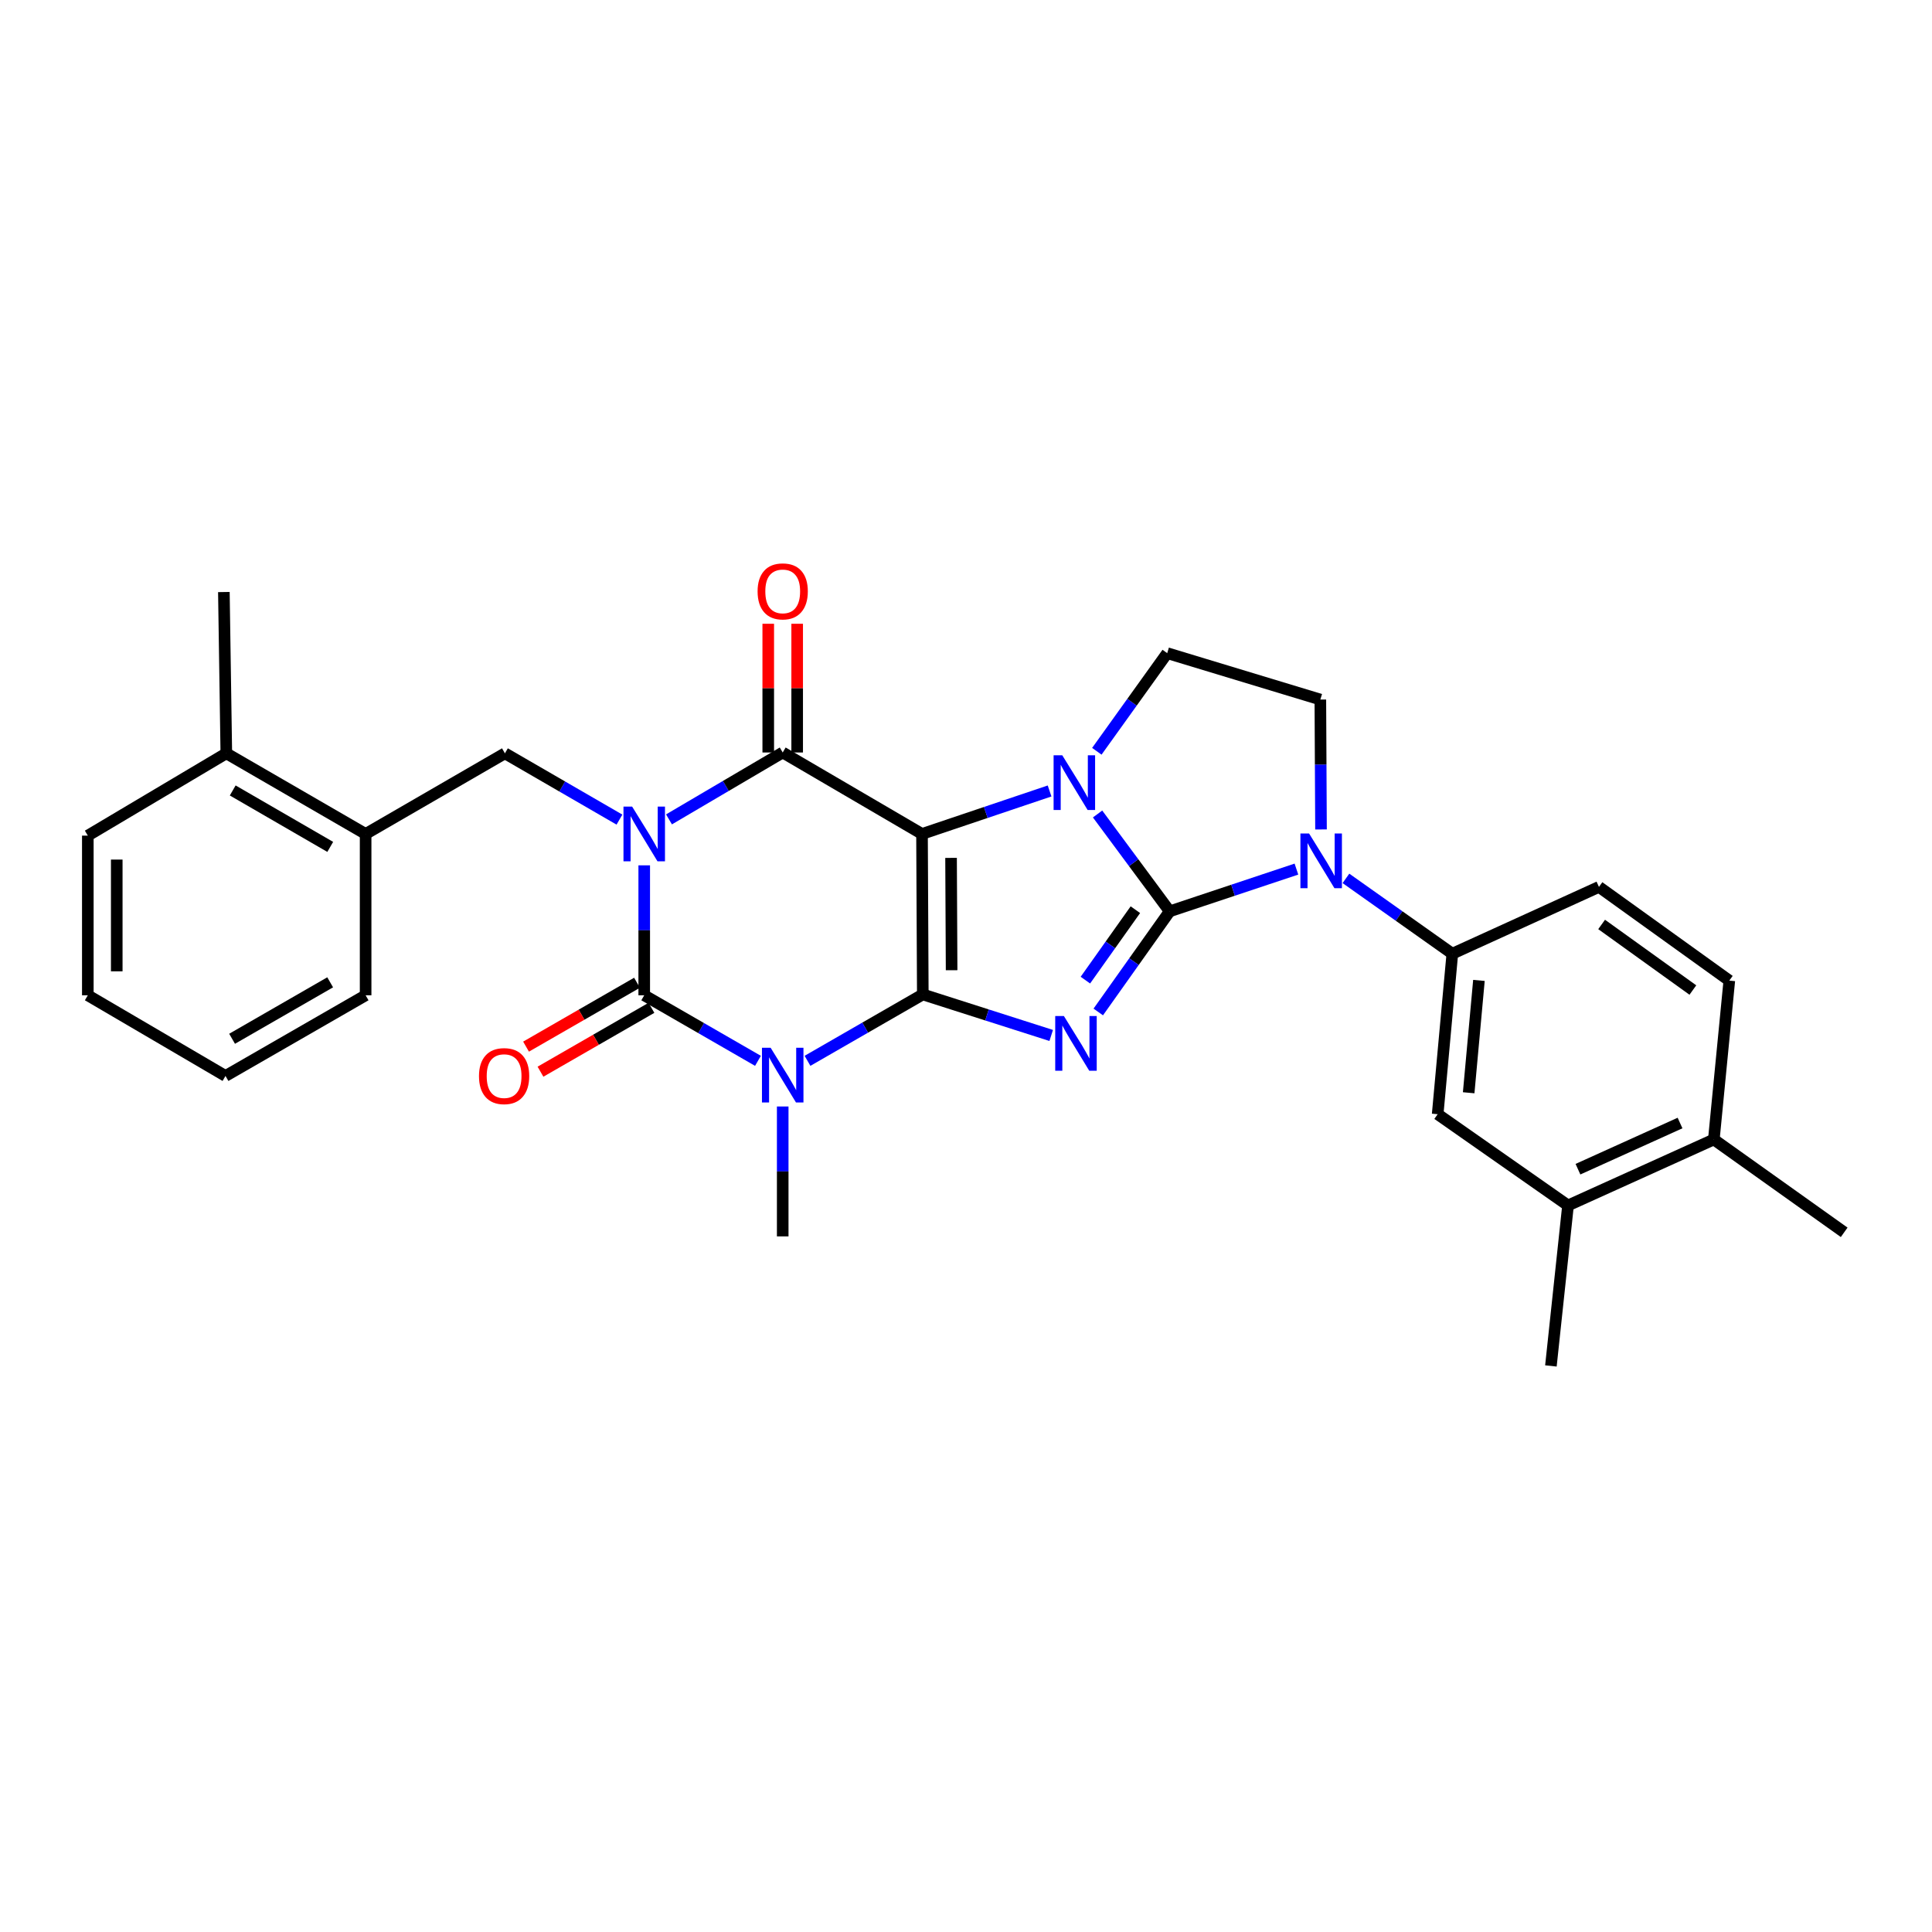 <?xml version='1.0' encoding='iso-8859-1'?>
<svg version='1.1' baseProfile='full'
              xmlns='http://www.w3.org/2000/svg'
                      xmlns:rdkit='http://www.rdkit.org/xml'
                      xmlns:xlink='http://www.w3.org/1999/xlink'
                  xml:space='preserve'
width='1000px' height='1000px' viewBox='0 0 1000 1000'>
<!-- END OF HEADER -->
<rect style='opacity:1.0;fill:#FFFFFF;stroke:none' width='1000' height='1000' x='0' y='0'> </rect>
<path class='bond-0' d='M 477.64,514.719 L 477.233,431.653' style='fill:none;fill-rule:evenodd;stroke:#000000;stroke-width:6px;stroke-linecap:butt;stroke-linejoin:miter;stroke-opacity:1' />
<path class='bond-0' d='M 492.552,502.186 L 492.267,444.039' style='fill:none;fill-rule:evenodd;stroke:#000000;stroke-width:6px;stroke-linecap:butt;stroke-linejoin:miter;stroke-opacity:1' />
<path class='bond-3' d='M 477.64,514.719 L 510.871,525.336' style='fill:none;fill-rule:evenodd;stroke:#000000;stroke-width:6px;stroke-linecap:butt;stroke-linejoin:miter;stroke-opacity:1' />
<path class='bond-3' d='M 510.871,525.336 L 544.101,535.952' style='fill:none;fill-rule:evenodd;stroke:#0000FF;stroke-width:6px;stroke-linecap:butt;stroke-linejoin:miter;stroke-opacity:1' />
<path class='bond-5' d='M 477.64,514.719 L 447.801,531.9' style='fill:none;fill-rule:evenodd;stroke:#000000;stroke-width:6px;stroke-linecap:butt;stroke-linejoin:miter;stroke-opacity:1' />
<path class='bond-5' d='M 447.801,531.9 L 417.962,549.081' style='fill:none;fill-rule:evenodd;stroke:#0000FF;stroke-width:6px;stroke-linecap:butt;stroke-linejoin:miter;stroke-opacity:1' />
<path class='bond-4' d='M 477.233,431.653 L 510.247,420.528' style='fill:none;fill-rule:evenodd;stroke:#000000;stroke-width:6px;stroke-linecap:butt;stroke-linejoin:miter;stroke-opacity:1' />
<path class='bond-4' d='M 510.247,420.528 L 543.262,409.404' style='fill:none;fill-rule:evenodd;stroke:#0000FF;stroke-width:6px;stroke-linecap:butt;stroke-linejoin:miter;stroke-opacity:1' />
<path class='bond-7' d='M 477.233,431.653 L 405.13,389.487' style='fill:none;fill-rule:evenodd;stroke:#000000;stroke-width:6px;stroke-linecap:butt;stroke-linejoin:miter;stroke-opacity:1' />
<path class='bond-1' d='M 333.451,447.9 L 333.451,481.53' style='fill:none;fill-rule:evenodd;stroke:#0000FF;stroke-width:6px;stroke-linecap:butt;stroke-linejoin:miter;stroke-opacity:1' />
<path class='bond-1' d='M 333.451,481.53 L 333.451,515.16' style='fill:none;fill-rule:evenodd;stroke:#000000;stroke-width:6px;stroke-linecap:butt;stroke-linejoin:miter;stroke-opacity:1' />
<path class='bond-9' d='M 320.628,424.231 L 290.988,407.075' style='fill:none;fill-rule:evenodd;stroke:#0000FF;stroke-width:6px;stroke-linecap:butt;stroke-linejoin:miter;stroke-opacity:1' />
<path class='bond-9' d='M 290.988,407.075 L 261.348,389.92' style='fill:none;fill-rule:evenodd;stroke:#000000;stroke-width:6px;stroke-linecap:butt;stroke-linejoin:miter;stroke-opacity:1' />
<path class='bond-30' d='M 346.27,424.112 L 375.7,406.799' style='fill:none;fill-rule:evenodd;stroke:#0000FF;stroke-width:6px;stroke-linecap:butt;stroke-linejoin:miter;stroke-opacity:1' />
<path class='bond-30' d='M 375.7,406.799 L 405.13,389.487' style='fill:none;fill-rule:evenodd;stroke:#000000;stroke-width:6px;stroke-linecap:butt;stroke-linejoin:miter;stroke-opacity:1' />
<path class='bond-2' d='M 605.426,471.705 L 586.942,497.749' style='fill:none;fill-rule:evenodd;stroke:#000000;stroke-width:6px;stroke-linecap:butt;stroke-linejoin:miter;stroke-opacity:1' />
<path class='bond-2' d='M 586.942,497.749 L 568.459,523.793' style='fill:none;fill-rule:evenodd;stroke:#0000FF;stroke-width:6px;stroke-linecap:butt;stroke-linejoin:miter;stroke-opacity:1' />
<path class='bond-2' d='M 587.671,470.853 L 574.732,489.083' style='fill:none;fill-rule:evenodd;stroke:#000000;stroke-width:6px;stroke-linecap:butt;stroke-linejoin:miter;stroke-opacity:1' />
<path class='bond-2' d='M 574.732,489.083 L 561.793,507.314' style='fill:none;fill-rule:evenodd;stroke:#0000FF;stroke-width:6px;stroke-linecap:butt;stroke-linejoin:miter;stroke-opacity:1' />
<path class='bond-8' d='M 605.426,471.705 L 638.227,460.772' style='fill:none;fill-rule:evenodd;stroke:#000000;stroke-width:6px;stroke-linecap:butt;stroke-linejoin:miter;stroke-opacity:1' />
<path class='bond-8' d='M 638.227,460.772 L 671.028,449.838' style='fill:none;fill-rule:evenodd;stroke:#0000FF;stroke-width:6px;stroke-linecap:butt;stroke-linejoin:miter;stroke-opacity:1' />
<path class='bond-31' d='M 605.426,471.705 L 586.766,446.511' style='fill:none;fill-rule:evenodd;stroke:#000000;stroke-width:6px;stroke-linecap:butt;stroke-linejoin:miter;stroke-opacity:1' />
<path class='bond-31' d='M 586.766,446.511 L 568.105,421.317' style='fill:none;fill-rule:evenodd;stroke:#0000FF;stroke-width:6px;stroke-linecap:butt;stroke-linejoin:miter;stroke-opacity:1' />
<path class='bond-11' d='M 567.717,388.862 L 585.931,363.467' style='fill:none;fill-rule:evenodd;stroke:#0000FF;stroke-width:6px;stroke-linecap:butt;stroke-linejoin:miter;stroke-opacity:1' />
<path class='bond-11' d='M 585.931,363.467 L 604.145,338.072' style='fill:none;fill-rule:evenodd;stroke:#000000;stroke-width:6px;stroke-linecap:butt;stroke-linejoin:miter;stroke-opacity:1' />
<path class='bond-6' d='M 392.321,549.087 L 362.886,532.124' style='fill:none;fill-rule:evenodd;stroke:#0000FF;stroke-width:6px;stroke-linecap:butt;stroke-linejoin:miter;stroke-opacity:1' />
<path class='bond-6' d='M 362.886,532.124 L 333.451,515.16' style='fill:none;fill-rule:evenodd;stroke:#000000;stroke-width:6px;stroke-linecap:butt;stroke-linejoin:miter;stroke-opacity:1' />
<path class='bond-20' d='M 405.13,572.716 L 405.13,606.338' style='fill:none;fill-rule:evenodd;stroke:#0000FF;stroke-width:6px;stroke-linecap:butt;stroke-linejoin:miter;stroke-opacity:1' />
<path class='bond-20' d='M 405.13,606.338 L 405.13,639.96' style='fill:none;fill-rule:evenodd;stroke:#000000;stroke-width:6px;stroke-linecap:butt;stroke-linejoin:miter;stroke-opacity:1' />
<path class='bond-14' d='M 329.716,508.672 L 300.998,525.203' style='fill:none;fill-rule:evenodd;stroke:#000000;stroke-width:6px;stroke-linecap:butt;stroke-linejoin:miter;stroke-opacity:1' />
<path class='bond-14' d='M 300.998,525.203 L 272.281,541.734' style='fill:none;fill-rule:evenodd;stroke:#FF0000;stroke-width:6px;stroke-linecap:butt;stroke-linejoin:miter;stroke-opacity:1' />
<path class='bond-14' d='M 337.186,521.648 L 308.468,538.179' style='fill:none;fill-rule:evenodd;stroke:#000000;stroke-width:6px;stroke-linecap:butt;stroke-linejoin:miter;stroke-opacity:1' />
<path class='bond-14' d='M 308.468,538.179 L 279.751,554.71' style='fill:none;fill-rule:evenodd;stroke:#FF0000;stroke-width:6px;stroke-linecap:butt;stroke-linejoin:miter;stroke-opacity:1' />
<path class='bond-16' d='M 412.616,389.487 L 412.616,356.174' style='fill:none;fill-rule:evenodd;stroke:#000000;stroke-width:6px;stroke-linecap:butt;stroke-linejoin:miter;stroke-opacity:1' />
<path class='bond-16' d='M 412.616,356.174 L 412.616,322.86' style='fill:none;fill-rule:evenodd;stroke:#FF0000;stroke-width:6px;stroke-linecap:butt;stroke-linejoin:miter;stroke-opacity:1' />
<path class='bond-16' d='M 397.643,389.487 L 397.643,356.174' style='fill:none;fill-rule:evenodd;stroke:#000000;stroke-width:6px;stroke-linecap:butt;stroke-linejoin:miter;stroke-opacity:1' />
<path class='bond-16' d='M 397.643,356.174 L 397.643,322.86' style='fill:none;fill-rule:evenodd;stroke:#FF0000;stroke-width:6px;stroke-linecap:butt;stroke-linejoin:miter;stroke-opacity:1' />
<path class='bond-10' d='M 696.654,454.647 L 724.187,474.144' style='fill:none;fill-rule:evenodd;stroke:#0000FF;stroke-width:6px;stroke-linecap:butt;stroke-linejoin:miter;stroke-opacity:1' />
<path class='bond-10' d='M 724.187,474.144 L 751.72,493.641' style='fill:none;fill-rule:evenodd;stroke:#000000;stroke-width:6px;stroke-linecap:butt;stroke-linejoin:miter;stroke-opacity:1' />
<path class='bond-12' d='M 683.752,429.322 L 683.581,395.704' style='fill:none;fill-rule:evenodd;stroke:#0000FF;stroke-width:6px;stroke-linecap:butt;stroke-linejoin:miter;stroke-opacity:1' />
<path class='bond-12' d='M 683.581,395.704 L 683.41,362.087' style='fill:none;fill-rule:evenodd;stroke:#000000;stroke-width:6px;stroke-linecap:butt;stroke-linejoin:miter;stroke-opacity:1' />
<path class='bond-15' d='M 261.348,389.92 L 189.245,431.653' style='fill:none;fill-rule:evenodd;stroke:#000000;stroke-width:6px;stroke-linecap:butt;stroke-linejoin:miter;stroke-opacity:1' />
<path class='bond-13' d='M 751.72,493.641 L 744.134,576.707' style='fill:none;fill-rule:evenodd;stroke:#000000;stroke-width:6px;stroke-linecap:butt;stroke-linejoin:miter;stroke-opacity:1' />
<path class='bond-13' d='M 765.493,507.462 L 760.183,565.609' style='fill:none;fill-rule:evenodd;stroke:#000000;stroke-width:6px;stroke-linecap:butt;stroke-linejoin:miter;stroke-opacity:1' />
<path class='bond-18' d='M 751.72,493.641 L 827.616,459.061' style='fill:none;fill-rule:evenodd;stroke:#000000;stroke-width:6px;stroke-linecap:butt;stroke-linejoin:miter;stroke-opacity:1' />
<path class='bond-32' d='M 604.145,338.072 L 683.41,362.087' style='fill:none;fill-rule:evenodd;stroke:#000000;stroke-width:6px;stroke-linecap:butt;stroke-linejoin:miter;stroke-opacity:1' />
<path class='bond-17' d='M 744.134,576.707 L 811.604,623.939' style='fill:none;fill-rule:evenodd;stroke:#000000;stroke-width:6px;stroke-linecap:butt;stroke-linejoin:miter;stroke-opacity:1' />
<path class='bond-21' d='M 189.245,431.653 L 117.142,389.92' style='fill:none;fill-rule:evenodd;stroke:#000000;stroke-width:6px;stroke-linecap:butt;stroke-linejoin:miter;stroke-opacity:1' />
<path class='bond-21' d='M 170.929,438.352 L 120.457,409.139' style='fill:none;fill-rule:evenodd;stroke:#000000;stroke-width:6px;stroke-linecap:butt;stroke-linejoin:miter;stroke-opacity:1' />
<path class='bond-24' d='M 189.245,431.653 L 189.245,515.16' style='fill:none;fill-rule:evenodd;stroke:#000000;stroke-width:6px;stroke-linecap:butt;stroke-linejoin:miter;stroke-opacity:1' />
<path class='bond-23' d='M 811.604,623.939 L 802.745,707.005' style='fill:none;fill-rule:evenodd;stroke:#000000;stroke-width:6px;stroke-linecap:butt;stroke-linejoin:miter;stroke-opacity:1' />
<path class='bond-33' d='M 811.604,623.939 L 887.076,589.792' style='fill:none;fill-rule:evenodd;stroke:#000000;stroke-width:6px;stroke-linecap:butt;stroke-linejoin:miter;stroke-opacity:1' />
<path class='bond-33' d='M 816.752,605.175 L 869.583,581.272' style='fill:none;fill-rule:evenodd;stroke:#000000;stroke-width:6px;stroke-linecap:butt;stroke-linejoin:miter;stroke-opacity:1' />
<path class='bond-22' d='M 827.616,459.061 L 895.086,507.557' style='fill:none;fill-rule:evenodd;stroke:#000000;stroke-width:6px;stroke-linecap:butt;stroke-linejoin:miter;stroke-opacity:1' />
<path class='bond-22' d='M 828.998,478.494 L 876.227,512.441' style='fill:none;fill-rule:evenodd;stroke:#000000;stroke-width:6px;stroke-linecap:butt;stroke-linejoin:miter;stroke-opacity:1' />
<path class='bond-19' d='M 887.076,589.792 L 895.086,507.557' style='fill:none;fill-rule:evenodd;stroke:#000000;stroke-width:6px;stroke-linecap:butt;stroke-linejoin:miter;stroke-opacity:1' />
<path class='bond-25' d='M 887.076,589.792 L 954.545,637.847' style='fill:none;fill-rule:evenodd;stroke:#000000;stroke-width:6px;stroke-linecap:butt;stroke-linejoin:miter;stroke-opacity:1' />
<path class='bond-26' d='M 117.142,389.92 L 115.877,306.437' style='fill:none;fill-rule:evenodd;stroke:#000000;stroke-width:6px;stroke-linecap:butt;stroke-linejoin:miter;stroke-opacity:1' />
<path class='bond-27' d='M 117.142,389.92 L 45.455,432.518' style='fill:none;fill-rule:evenodd;stroke:#000000;stroke-width:6px;stroke-linecap:butt;stroke-linejoin:miter;stroke-opacity:1' />
<path class='bond-28' d='M 189.245,515.16 L 116.717,556.91' style='fill:none;fill-rule:evenodd;stroke:#000000;stroke-width:6px;stroke-linecap:butt;stroke-linejoin:miter;stroke-opacity:1' />
<path class='bond-28' d='M 170.896,508.446 L 120.127,537.671' style='fill:none;fill-rule:evenodd;stroke:#000000;stroke-width:6px;stroke-linecap:butt;stroke-linejoin:miter;stroke-opacity:1' />
<path class='bond-34' d='M 45.455,432.518 L 45.455,515.16' style='fill:none;fill-rule:evenodd;stroke:#000000;stroke-width:6px;stroke-linecap:butt;stroke-linejoin:miter;stroke-opacity:1' />
<path class='bond-34' d='M 60.428,444.914 L 60.428,502.764' style='fill:none;fill-rule:evenodd;stroke:#000000;stroke-width:6px;stroke-linecap:butt;stroke-linejoin:miter;stroke-opacity:1' />
<path class='bond-29' d='M 116.717,556.91 L 45.455,515.16' style='fill:none;fill-rule:evenodd;stroke:#000000;stroke-width:6px;stroke-linecap:butt;stroke-linejoin:miter;stroke-opacity:1' />
<path  class='atom-2' d='M 327.191 417.493
L 336.471 432.493
Q 337.391 433.973, 338.871 436.653
Q 340.351 439.333, 340.431 439.493
L 340.431 417.493
L 344.191 417.493
L 344.191 445.813
L 340.311 445.813
L 330.351 429.413
Q 329.191 427.493, 327.951 425.293
Q 326.751 423.093, 326.391 422.413
L 326.391 445.813
L 322.711 445.813
L 322.711 417.493
L 327.191 417.493
' fill='#0000FF'/>
<path  class='atom-4' d='M 550.662 525.888
L 559.942 540.888
Q 560.862 542.368, 562.342 545.048
Q 563.822 547.728, 563.902 547.888
L 563.902 525.888
L 567.662 525.888
L 567.662 554.208
L 563.782 554.208
L 553.822 537.808
Q 552.662 535.888, 551.422 533.688
Q 550.222 531.488, 549.862 530.808
L 549.862 554.208
L 546.182 554.208
L 546.182 525.888
L 550.662 525.888
' fill='#0000FF'/>
<path  class='atom-5' d='M 549.822 390.924
L 559.102 405.924
Q 560.022 407.404, 561.502 410.084
Q 562.982 412.764, 563.062 412.924
L 563.062 390.924
L 566.822 390.924
L 566.822 419.244
L 562.942 419.244
L 552.982 402.844
Q 551.822 400.924, 550.582 398.724
Q 549.382 396.524, 549.022 395.844
L 549.022 419.244
L 545.342 419.244
L 545.342 390.924
L 549.822 390.924
' fill='#0000FF'/>
<path  class='atom-6' d='M 398.87 542.309
L 408.15 557.309
Q 409.07 558.789, 410.55 561.469
Q 412.03 564.149, 412.11 564.309
L 412.11 542.309
L 415.87 542.309
L 415.87 570.629
L 411.99 570.629
L 402.03 554.229
Q 400.87 552.309, 399.63 550.109
Q 398.43 547.909, 398.07 547.229
L 398.07 570.629
L 394.39 570.629
L 394.39 542.309
L 398.87 542.309
' fill='#0000FF'/>
<path  class='atom-9' d='M 677.575 431.409
L 686.855 446.409
Q 687.775 447.889, 689.255 450.569
Q 690.735 453.249, 690.815 453.409
L 690.815 431.409
L 694.575 431.409
L 694.575 459.729
L 690.695 459.729
L 680.735 443.329
Q 679.575 441.409, 678.335 439.209
Q 677.135 437.009, 676.775 436.329
L 676.775 459.729
L 673.095 459.729
L 673.095 431.409
L 677.575 431.409
' fill='#0000FF'/>
<path  class='atom-15' d='M 247.924 556.99
Q 247.924 550.19, 251.284 546.39
Q 254.644 542.59, 260.924 542.59
Q 267.204 542.59, 270.564 546.39
Q 273.924 550.19, 273.924 556.99
Q 273.924 563.87, 270.524 567.79
Q 267.124 571.67, 260.924 571.67
Q 254.684 571.67, 251.284 567.79
Q 247.924 563.91, 247.924 556.99
M 260.924 568.47
Q 265.244 568.47, 267.564 565.59
Q 269.924 562.67, 269.924 556.99
Q 269.924 551.43, 267.564 548.63
Q 265.244 545.79, 260.924 545.79
Q 256.604 545.79, 254.244 548.59
Q 251.924 551.39, 251.924 556.99
Q 251.924 562.71, 254.244 565.59
Q 256.604 568.47, 260.924 568.47
' fill='#FF0000'/>
<path  class='atom-17' d='M 392.13 306.093
Q 392.13 299.293, 395.49 295.493
Q 398.85 291.693, 405.13 291.693
Q 411.41 291.693, 414.77 295.493
Q 418.13 299.293, 418.13 306.093
Q 418.13 312.973, 414.73 316.893
Q 411.33 320.773, 405.13 320.773
Q 398.89 320.773, 395.49 316.893
Q 392.13 313.013, 392.13 306.093
M 405.13 317.573
Q 409.45 317.573, 411.77 314.693
Q 414.13 311.773, 414.13 306.093
Q 414.13 300.533, 411.77 297.733
Q 409.45 294.893, 405.13 294.893
Q 400.81 294.893, 398.45 297.693
Q 396.13 300.493, 396.13 306.093
Q 396.13 311.813, 398.45 314.693
Q 400.81 317.573, 405.13 317.573
' fill='#FF0000'/>
</svg>
